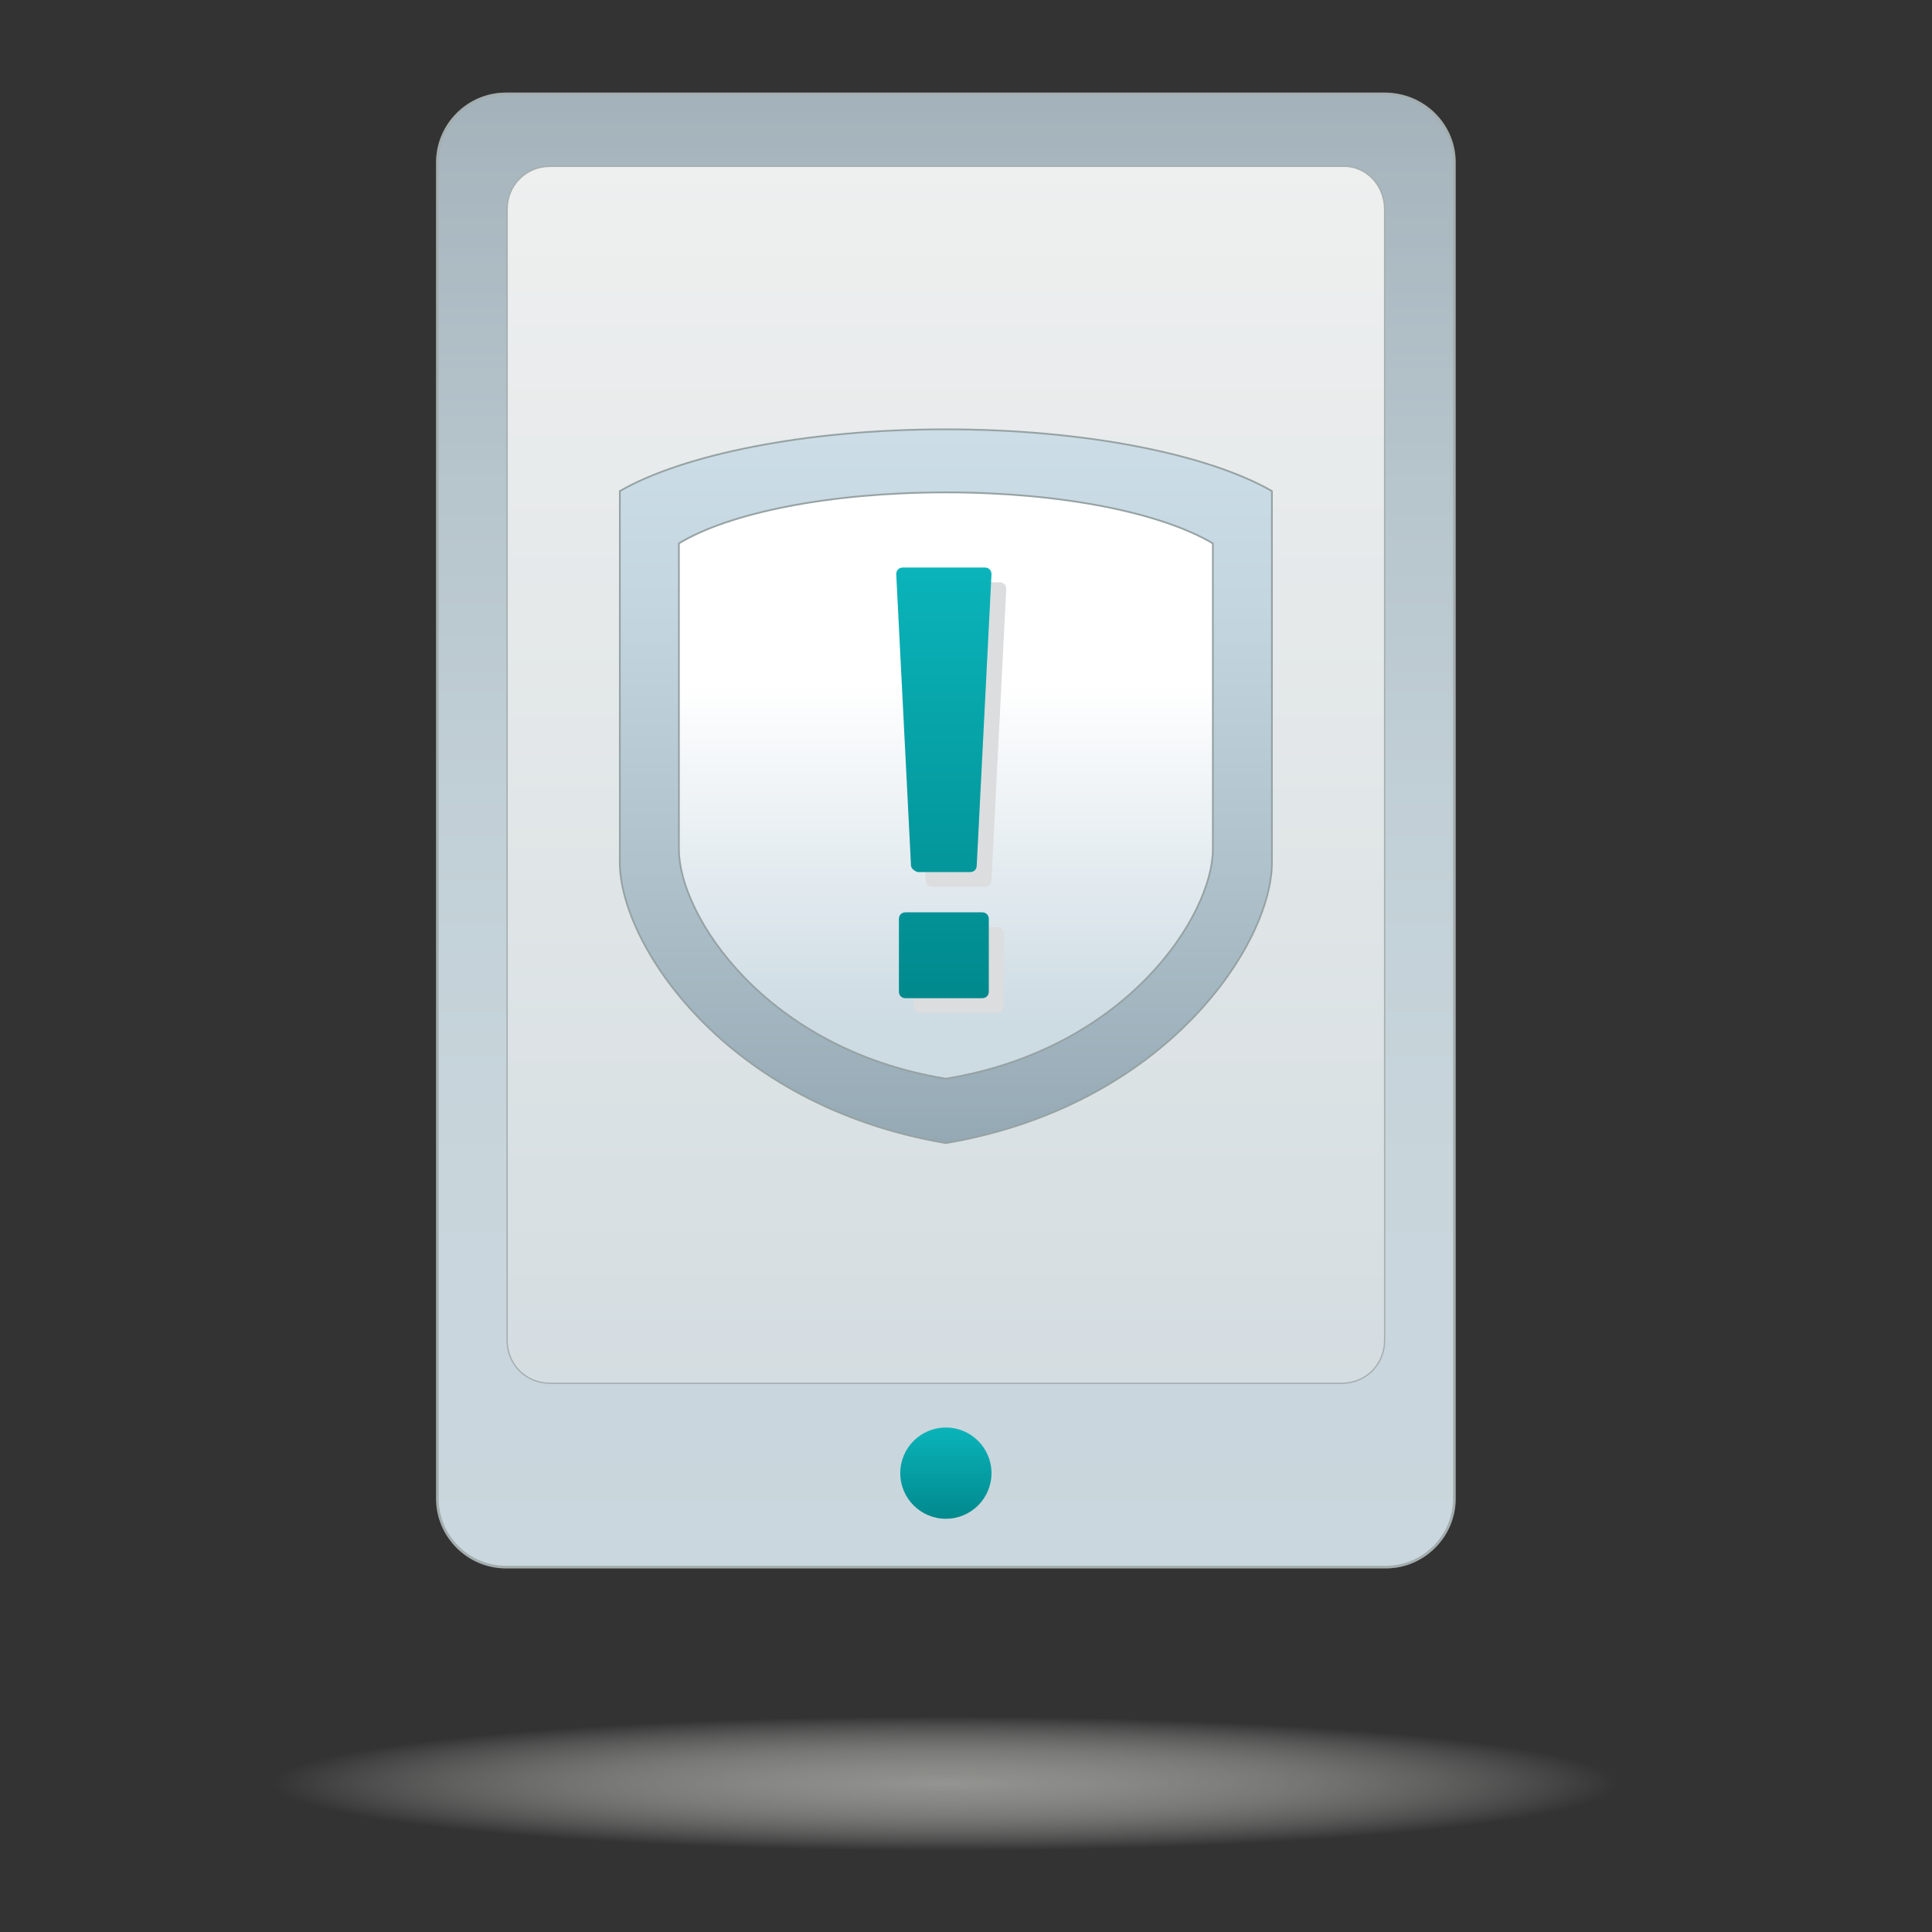 <?xml version="1.0" encoding="utf-8"?>
<!-- Generator: Adobe Illustrator 28.1.0, SVG Export Plug-In . SVG Version: 6.00 Build 0)  -->
<svg version="1.1" id="Layer_1" xmlns="http://www.w3.org/2000/svg" xmlns:xlink="http://www.w3.org/1999/xlink" x="0px" y="0px"
	 viewBox="0 0 144 144" style="enable-background:new 0 0 144 144;" xml:space="preserve">
<rect x="0" y="0" width="144" height="144" fill="#333333" stroke="none"/>
<style type="text/css">
	.st0{fill:url(#SVGID_1_);}
	.st1{fill:url(#SVGID_00000044891996800779513500000011496096495915007377_);}
	.st2{fill:none;stroke:#96A2A3;stroke-width:0.196;stroke-miterlimit:10;}
	.st3{opacity:0.3;}
	.st4{fill:#C7C8CA;}
	.st5{fill:none;stroke:#C7C8CA;stroke-width:0.196;stroke-miterlimit:10;}
	.st6{fill:url(#SVGID_00000061438671865375505590000016307454243184140218_);}
	.st7{fill:none;stroke:#96A2A3;stroke-width:9.107774e-02;stroke-miterlimit:10;}
	.st8{fill:none;stroke:#C7C8CA;stroke-width:9.107774e-02;stroke-miterlimit:10;}
	.st9{fill:url(#SVGID_00000132780624992410001450000002633073317599277194_);}
	
		.st10{fill:url(#SVGID_00000105402820411646180160000017038199334218387893_);stroke:#96A2A3;stroke-width:0.13;stroke-miterlimit:10;}
	
		.st11{fill:url(#SVGID_00000018200122021754066290000013484527872095730074_);stroke:#96A2A3;stroke-width:0.13;stroke-miterlimit:10;}
	.st12{fill:#DCDDDE;}
	.st13{fill:url(#SVGID_00000137827254620097443200000015163745814075273886_);}
</style>
<g>
	<g id="Layer_1_00000042707545057397075110000006600094584686269828_">
		
			<radialGradient id="SVGID_1_" cx="70.5" cy="20684.74" r="50.122" gradientTransform="matrix(1 0 0 0.1 0 -1935.549)" gradientUnits="userSpaceOnUse">
			<stop  offset="0" style="stop-color:#949591"/>
			<stop  offset="0.142" style="stop-color:#9B9C98;stop-opacity:0.858"/>
			<stop  offset="0.376" style="stop-color:#AFB0AC;stop-opacity:0.624"/>
			<stop  offset="0.674" style="stop-color:#D1D1CE;stop-opacity:0.326"/>
			<stop  offset="1" style="stop-color:#FFFFFF;stop-opacity:0"/>
		</radialGradient>
		<ellipse class="st0" cx="70.5" cy="133" rx="70.7" ry="5"/>
	</g>
</g>
<g id="Isolation_Mode">
	<g>
		<g>
			<g>
				
					<linearGradient id="SVGID_00000074428766352121435780000002165034305860401059_" gradientUnits="userSpaceOnUse" x1="-722.325" y1="79.44" x2="-612.525" y2="79.44" gradientTransform="matrix(0 -1 1 0 -8.94 -605.525)">
					<stop  offset="0" style="stop-color:#CCDDE7"/>
					<stop  offset="0.273" style="stop-color:#C9DBE4"/>
					<stop  offset="0.511" style="stop-color:#C0D2DC"/>
					<stop  offset="0.736" style="stop-color:#B0C3CE"/>
					<stop  offset="0.952" style="stop-color:#9BAFBA"/>
					<stop  offset="1" style="stop-color:#95A9B4"/>
				</linearGradient>
				<path style="fill:url(#SVGID_00000074428766352121435780000002165034305860401059_);" d="M108.4,12.1v99.6
					c0,2.8-2.3,5.1-5.1,5.1H37.7c-2.8,0-5.1-2.3-5.1-5.1V12.1c0-2.8,2.3-5.1,5.1-5.1h65.5C106.1,7,108.4,9.3,108.4,12.1z"/>
				<path class="st2" d="M108.4,12.1v99.6c0,2.8-2.3,5.1-5.1,5.1H37.7c-2.8,0-5.1-2.3-5.1-5.1V12.1c0-2.8,2.3-5.1,5.1-5.1h65.5
					C106.1,7,108.4,9.3,108.4,12.1z"/>
			</g>
			<g class="st3">
				<path class="st4" d="M108.4,12.1v99.6c0,2.8-2.3,5.1-5.1,5.1H37.7c-2.8,0-5.1-2.3-5.1-5.1V12.1c0-2.8,2.3-5.1,5.1-5.1h65.5
					C106.1,7,108.4,9.3,108.4,12.1z"/>
				<path class="st5" d="M108.4,12.1v99.6c0,2.8-2.3,5.1-5.1,5.1H37.7c-2.8,0-5.1-2.3-5.1-5.1V12.1c0-2.8,2.3-5.1,5.1-5.1h65.5
					C106.1,7,108.4,9.3,108.4,12.1z"/>
			</g>
		</g>
		<g>
			<g>
				
					<linearGradient id="SVGID_00000158721982978753554140000001179365595279081614_" gradientUnits="userSpaceOnUse" x1="-708.625" y1="79.44" x2="-617.921" y2="79.44" gradientTransform="matrix(0 -1 1 0 -8.94 -605.525)">
					<stop  offset="0" style="stop-color:#DAE5EB"/>
					<stop  offset="0.528" style="stop-color:#EFF4F6"/>
					<stop  offset="1" style="stop-color:#FFFFFF"/>
				</linearGradient>
				<path style="fill:url(#SVGID_00000158721982978753554140000001179365595279081614_);" d="M103.2,15.6v84.3
					c0,1.8-1.4,3.2-3.2,3.2H41c-1.8,0-3.2-1.4-3.2-3.2V15.6c0-1.8,1.4-3.2,3.2-3.2h59C101.8,12.3,103.2,13.8,103.2,15.6z"/>
				<path class="st7" d="M103.2,15.6v84.3c0,1.8-1.4,3.2-3.2,3.2H41c-1.8,0-3.2-1.4-3.2-3.2V15.6c0-1.8,1.4-3.2,3.2-3.2h59
					C101.8,12.3,103.2,13.8,103.2,15.6z"/>
			</g>
			<g class="st3">
				<path class="st4" d="M103.2,15.6v84.3c0,1.8-1.4,3.2-3.2,3.2H41c-1.8,0-3.2-1.4-3.2-3.2V15.6c0-1.8,1.4-3.2,3.2-3.2h59
					C101.8,12.3,103.2,13.8,103.2,15.6z"/>
				<path class="st8" d="M103.2,15.6v84.3c0,1.8-1.4,3.2-3.2,3.2H41c-1.8,0-3.2-1.4-3.2-3.2V15.6c0-1.8,1.4-3.2,3.2-3.2h59
					C101.8,12.3,103.2,13.8,103.2,15.6z"/>
			</g>
		</g>
		
			<linearGradient id="SVGID_00000116942045148350971700000009707490120052124802_" gradientUnits="userSpaceOnUse" x1="70.5" y1="473.229" x2="70.5" y2="466.364" gradientTransform="matrix(1 0 0 1 0 -360)">
			<stop  offset="0" style="stop-color:#00898D"/>
			<stop  offset="1" style="stop-color:#0AB4BA"/>
		</linearGradient>
		<circle style="fill:url(#SVGID_00000116942045148350971700000009707490120052124802_);" cx="70.5" cy="109.8" r="3.4"/>
	</g>
	
		<linearGradient id="SVGID_00000121261499699919294160000004278291268401548160_" gradientUnits="userSpaceOnUse" x1="70.5" y1="445.2" x2="70.5" y2="392.056" gradientTransform="matrix(1 0 0 1 0 -360)">
		<stop  offset="0" style="stop-color:#95A9B4"/>
		<stop  offset="0.363" style="stop-color:#AEC1CB"/>
		<stop  offset="0.761" style="stop-color:#C4D6DF"/>
		<stop  offset="1" style="stop-color:#CCDDE7"/>
	</linearGradient>
	
		<path style="fill:url(#SVGID_00000121261499699919294160000004278291268401548160_);stroke:#96A2A3;stroke-width:0.13;stroke-miterlimit:10;" d="
		M70.5,85.2C87,82.4,94.8,70.3,94.8,64.3s0-16.4,0-16.4V36.6C90.1,33.9,81,32,70.5,32l0,0c-10.5,0-19.6,1.9-24.3,4.6v11.3
		c0,0,0,10.4,0,16.4C46.2,70.3,54,82.4,70.5,85.2L70.5,85.2z"/>
	
		<linearGradient id="SVGID_00000049195206524227312570000002678724573683292834_" gradientUnits="userSpaceOnUse" x1="70.5" y1="440.4" x2="70.5" y2="396.796" gradientTransform="matrix(1 0 0 1 0 -360)">
		<stop  offset="9.600000e-02" style="stop-color:#CDDBE3"/>
		<stop  offset="0.674" style="stop-color:#FFFFFF"/>
	</linearGradient>
	
		<path style="fill:url(#SVGID_00000049195206524227312570000002678724573683292834_);stroke:#96A2A3;stroke-width:0.13;stroke-miterlimit:10;" d="
		M70.5,80.4C84,78.2,90.4,68.2,90.4,63.3s0-13.5,0-13.5v-9.3c-3.9-2.3-11.3-3.8-19.9-3.8l0,0c-8.6,0-16.1,1.5-19.9,3.8v9.3
		c0,0,0,8.6,0,13.5S57,78.2,70.5,80.4L70.5,80.4z"/>
	<g>
		<g>
			<path class="st12" d="M69,65.6l-1.1-21.7c0-0.3,0.2-0.5,0.5-0.5h6.1c0.3,0,0.5,0.2,0.5,0.5l-1.1,21.7c0,0.3-0.2,0.5-0.5,0.5h-3.9
				C69.2,66.1,69,65.9,69,65.6z M68.1,69.6c0-0.3,0.2-0.5,0.5-0.5h5.7c0.3,0,0.5,0.2,0.5,0.5V75c0,0.3-0.2,0.5-0.5,0.5h-5.7
				c-0.3,0-0.5-0.2-0.5-0.5V69.6z"/>
		</g>
		<g>
			
				<linearGradient id="SVGID_00000148624484412012546350000005600560010967034028_" gradientUnits="userSpaceOnUse" x1="70.35" y1="434.31" x2="70.35" y2="402.258" gradientTransform="matrix(1 0 0 1 0 -360)">
				<stop  offset="0" style="stop-color:#00898D"/>
				<stop  offset="1" style="stop-color:#0AB4BA"/>
			</linearGradient>
			<path style="fill:url(#SVGID_00000148624484412012546350000005600560010967034028_);" d="M67.9,64.5l-1.1-21.7
				c0-0.3,0.2-0.5,0.5-0.5h6.1c0.3,0,0.5,0.2,0.5,0.5l-1.1,21.7c0,0.3-0.2,0.5-0.5,0.5h-3.9C68.1,64.9,67.9,64.7,67.9,64.5z
				 M67,68.5c0-0.3,0.2-0.5,0.5-0.5h5.7c0.3,0,0.5,0.2,0.5,0.5v5.4c0,0.3-0.2,0.5-0.5,0.5h-5.7c-0.3,0-0.5-0.2-0.5-0.5V68.5z"/>
		</g>
	</g>
</g>
</svg>
